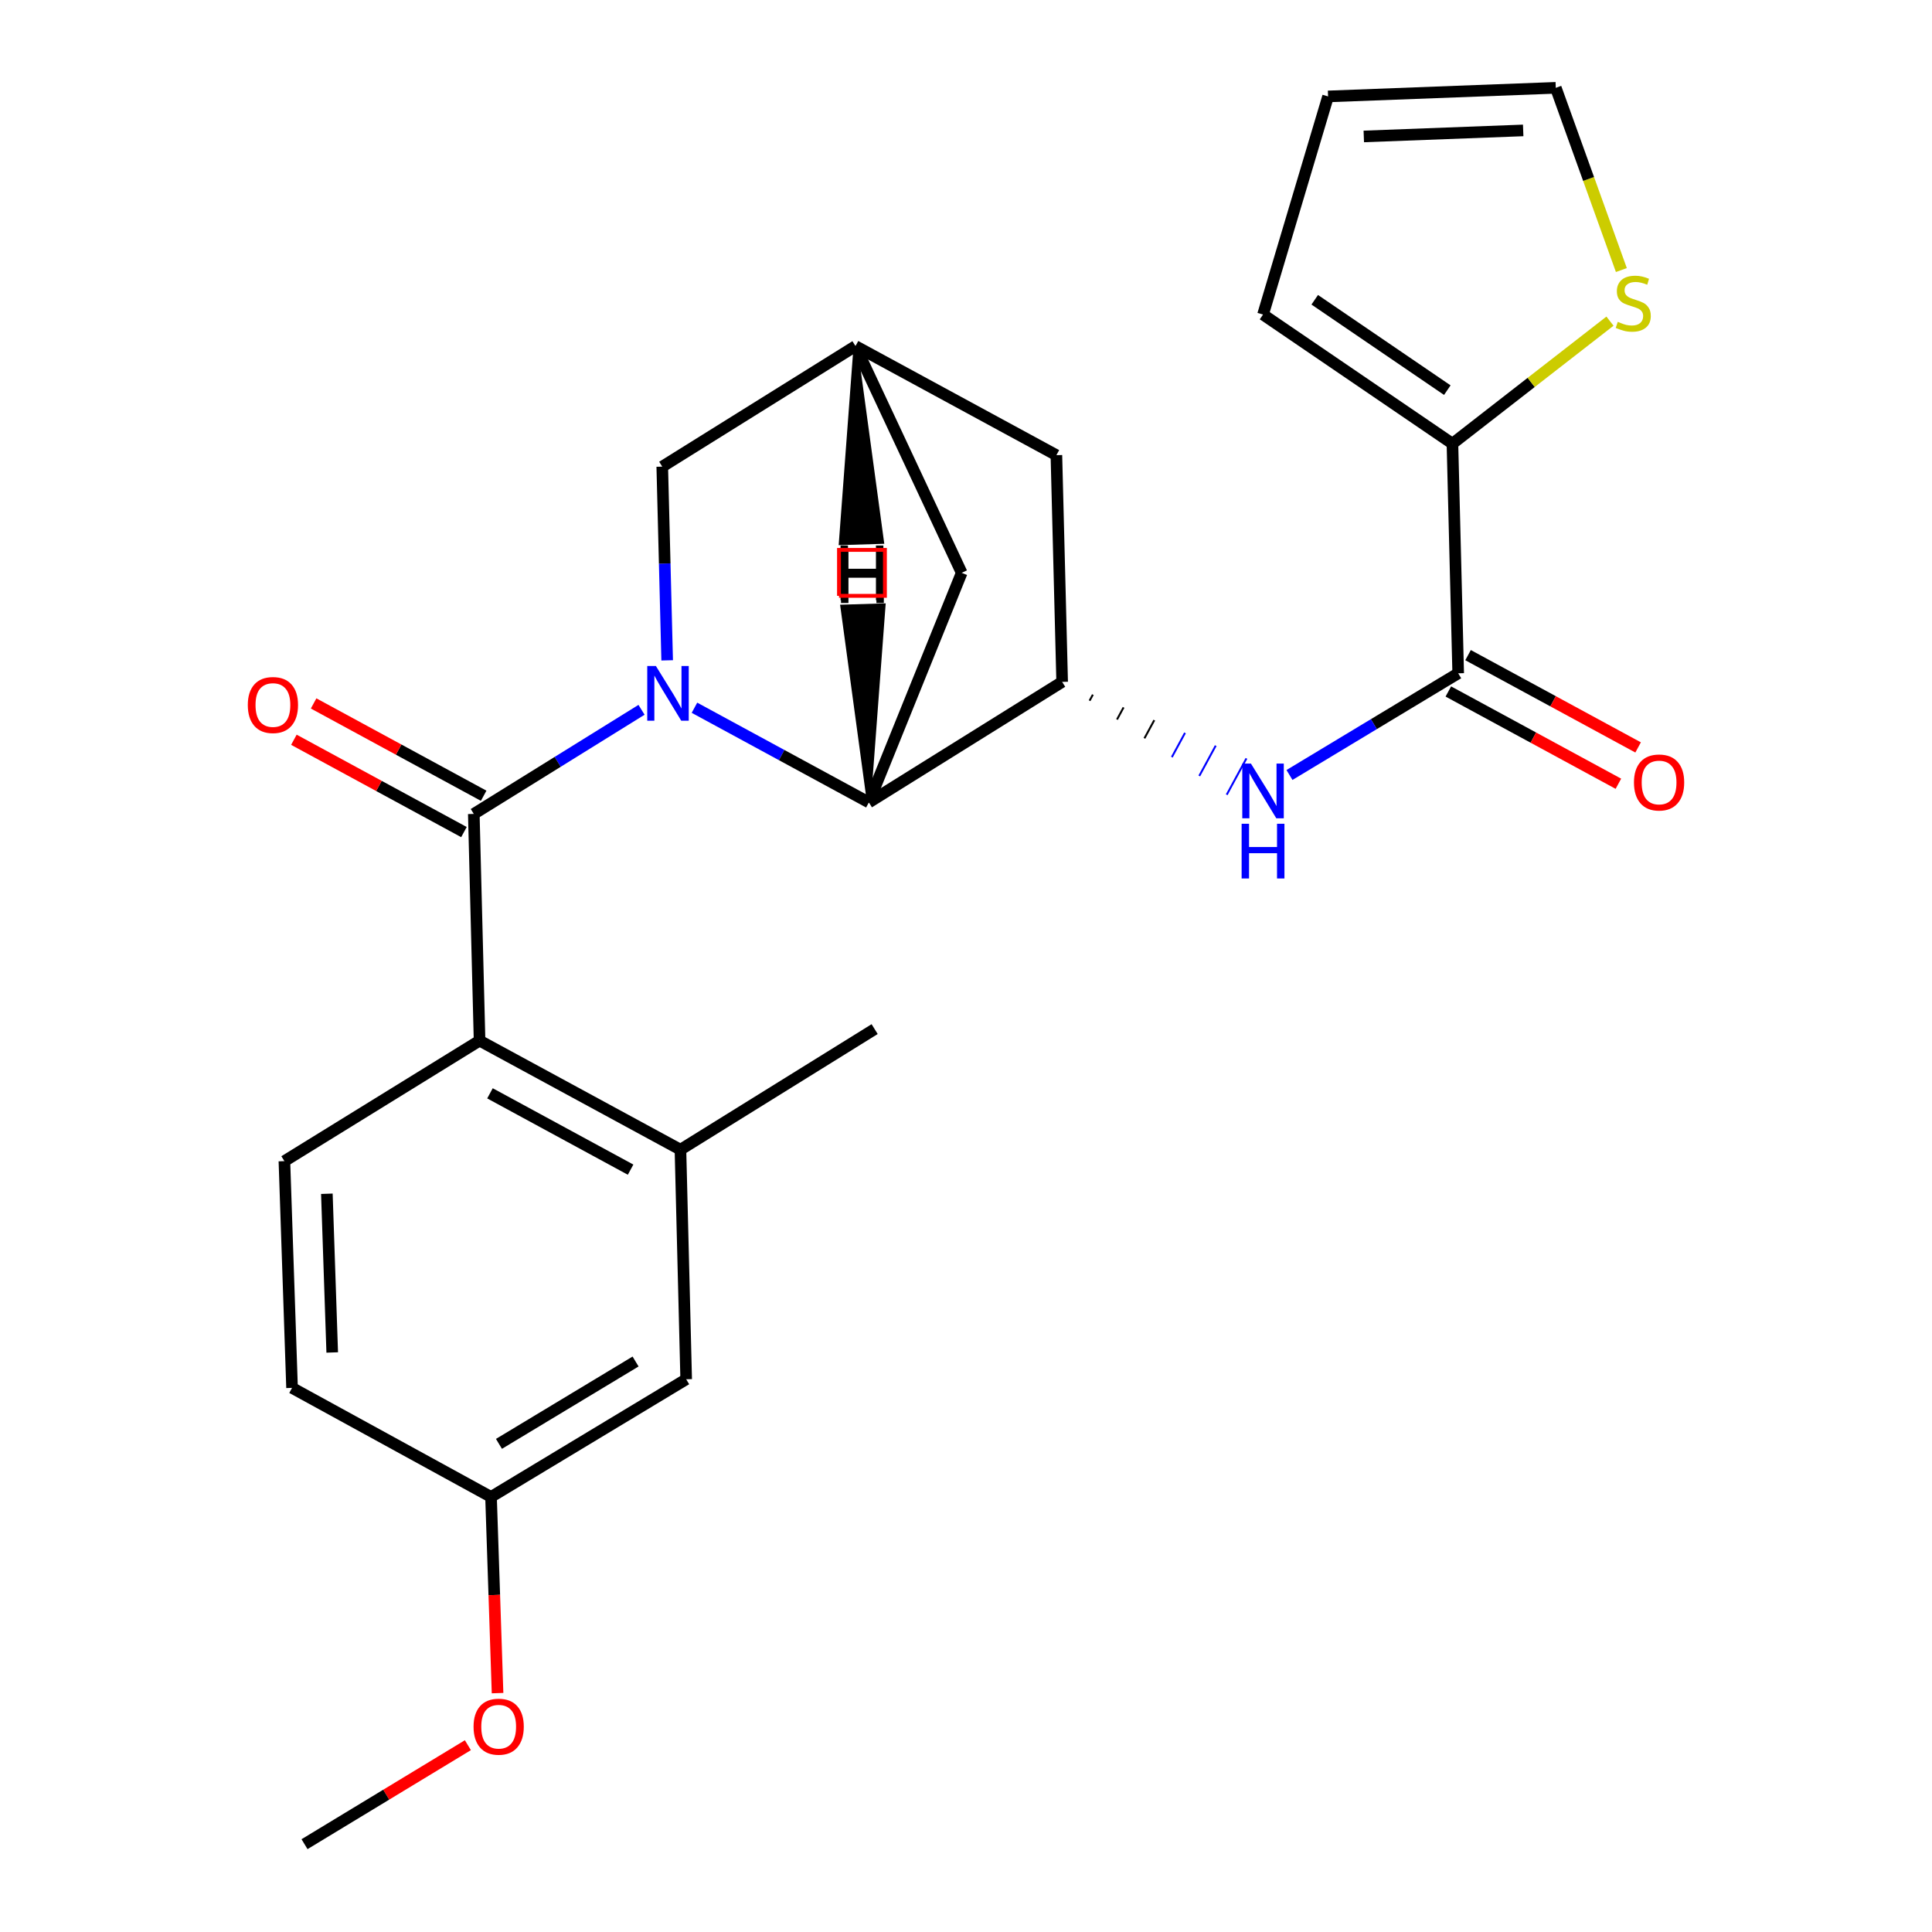 <?xml version='1.0' encoding='iso-8859-1'?>
<svg version='1.1' baseProfile='full'
              xmlns='http://www.w3.org/2000/svg'
                      xmlns:rdkit='http://www.rdkit.org/xml'
                      xmlns:xlink='http://www.w3.org/1999/xlink'
                  xml:space='preserve'
width='1000px' height='1000px' viewBox='0 0 1000 1000'>
<!-- END OF HEADER -->
<rect style='opacity:1.0;fill:#FFFFFF;stroke:none' width='1000' height='1000' x='0' y='0'> </rect>
<path class='bond-0' d='M 332.057,367.393 L 288.648,394.339' style='fill:none;fill-rule:evenodd;stroke:#0000FF;stroke-width:6px;stroke-linecap:butt;stroke-linejoin:miter;stroke-opacity:1' />
<path class='bond-0' d='M 288.648,394.339 L 245.239,421.285' style='fill:none;fill-rule:evenodd;stroke:#000000;stroke-width:6px;stroke-linecap:butt;stroke-linejoin:miter;stroke-opacity:1' />
<path class='bond-1' d='M 359.452,366.325 L 404.591,390.827' style='fill:none;fill-rule:evenodd;stroke:#0000FF;stroke-width:6px;stroke-linecap:butt;stroke-linejoin:miter;stroke-opacity:1' />
<path class='bond-1' d='M 404.591,390.827 L 449.73,415.329' style='fill:none;fill-rule:evenodd;stroke:#000000;stroke-width:6px;stroke-linecap:butt;stroke-linejoin:miter;stroke-opacity:1' />
<path class='bond-8' d='M 345.322,341.795 L 344.053,291.662' style='fill:none;fill-rule:evenodd;stroke:#0000FF;stroke-width:6px;stroke-linecap:butt;stroke-linejoin:miter;stroke-opacity:1' />
<path class='bond-8' d='M 344.053,291.662 L 342.783,241.53' style='fill:none;fill-rule:evenodd;stroke:#000000;stroke-width:6px;stroke-linecap:butt;stroke-linejoin:miter;stroke-opacity:1' />
<path class='bond-3' d='M 245.239,421.285 L 248.222,538.633' style='fill:none;fill-rule:evenodd;stroke:#000000;stroke-width:6px;stroke-linecap:butt;stroke-linejoin:miter;stroke-opacity:1' />
<path class='bond-14' d='M 250.343,411.883 L 206.335,387.989' style='fill:none;fill-rule:evenodd;stroke:#000000;stroke-width:6px;stroke-linecap:butt;stroke-linejoin:miter;stroke-opacity:1' />
<path class='bond-14' d='M 206.335,387.989 L 162.326,364.095' style='fill:none;fill-rule:evenodd;stroke:#FF0000;stroke-width:6px;stroke-linecap:butt;stroke-linejoin:miter;stroke-opacity:1' />
<path class='bond-14' d='M 240.134,430.686 L 196.125,406.793' style='fill:none;fill-rule:evenodd;stroke:#000000;stroke-width:6px;stroke-linecap:butt;stroke-linejoin:miter;stroke-opacity:1' />
<path class='bond-14' d='M 196.125,406.793 L 152.117,382.899' style='fill:none;fill-rule:evenodd;stroke:#FF0000;stroke-width:6px;stroke-linecap:butt;stroke-linejoin:miter;stroke-opacity:1' />
<path class='bond-2' d='M 449.73,415.329 L 549.771,352.946' style='fill:none;fill-rule:evenodd;stroke:#000000;stroke-width:6px;stroke-linecap:butt;stroke-linejoin:miter;stroke-opacity:1' />
<path class='bond-12' d='M 449.73,415.329 L 497.765,296.495' style='fill:none;fill-rule:evenodd;stroke:#000000;stroke-width:6px;stroke-linecap:butt;stroke-linejoin:miter;stroke-opacity:1' />
<path class='bond-29' d='M 449.73,415.329 L 457.359,313.323 L 435.972,313.968 Z' style='fill:#000000;fill-rule:evenodd;fill-opacity:1;stroke:#000000;stroke-width:2px;stroke-linecap:butt;stroke-linejoin:miter;stroke-opacity:1;' />
<path class='bond-5' d='M 563.966,362.681 L 565.668,359.547' style='fill:none;fill-rule:evenodd;stroke:#000000;stroke-width:1.0px;stroke-linecap:butt;stroke-linejoin:miter;stroke-opacity:1' />
<path class='bond-5' d='M 578.162,372.415 L 581.564,366.147' style='fill:none;fill-rule:evenodd;stroke:#000000;stroke-width:1.0px;stroke-linecap:butt;stroke-linejoin:miter;stroke-opacity:1' />
<path class='bond-5' d='M 592.358,382.15 L 597.461,372.747' style='fill:none;fill-rule:evenodd;stroke:#000000;stroke-width:1.0px;stroke-linecap:butt;stroke-linejoin:miter;stroke-opacity:1' />
<path class='bond-5' d='M 606.553,391.884 L 613.358,379.348' style='fill:none;fill-rule:evenodd;stroke:#0000FF;stroke-width:1.0px;stroke-linecap:butt;stroke-linejoin:miter;stroke-opacity:1' />
<path class='bond-5' d='M 620.749,401.618 L 629.255,385.948' style='fill:none;fill-rule:evenodd;stroke:#0000FF;stroke-width:1.0px;stroke-linecap:butt;stroke-linejoin:miter;stroke-opacity:1' />
<path class='bond-5' d='M 634.945,411.353 L 645.152,392.548' style='fill:none;fill-rule:evenodd;stroke:#0000FF;stroke-width:1.0px;stroke-linecap:butt;stroke-linejoin:miter;stroke-opacity:1' />
<path class='bond-26' d='M 549.771,352.946 L 546.787,235.598' style='fill:none;fill-rule:evenodd;stroke:#000000;stroke-width:6px;stroke-linecap:butt;stroke-linejoin:miter;stroke-opacity:1' />
<path class='bond-7' d='M 248.222,538.633 L 352.198,595.072' style='fill:none;fill-rule:evenodd;stroke:#000000;stroke-width:6px;stroke-linecap:butt;stroke-linejoin:miter;stroke-opacity:1' />
<path class='bond-7' d='M 253.611,565.903 L 326.394,605.411' style='fill:none;fill-rule:evenodd;stroke:#000000;stroke-width:6px;stroke-linecap:butt;stroke-linejoin:miter;stroke-opacity:1' />
<path class='bond-11' d='M 248.222,538.633 L 147.207,601.003' style='fill:none;fill-rule:evenodd;stroke:#000000;stroke-width:6px;stroke-linecap:butt;stroke-linejoin:miter;stroke-opacity:1' />
<path class='bond-4' d='M 754.761,348.501 L 711.098,374.818' style='fill:none;fill-rule:evenodd;stroke:#000000;stroke-width:6px;stroke-linecap:butt;stroke-linejoin:miter;stroke-opacity:1' />
<path class='bond-4' d='M 711.098,374.818 L 667.435,401.135' style='fill:none;fill-rule:evenodd;stroke:#0000FF;stroke-width:6px;stroke-linecap:butt;stroke-linejoin:miter;stroke-opacity:1' />
<path class='bond-6' d='M 754.761,348.501 L 751.778,229.643' style='fill:none;fill-rule:evenodd;stroke:#000000;stroke-width:6px;stroke-linecap:butt;stroke-linejoin:miter;stroke-opacity:1' />
<path class='bond-16' d='M 749.658,357.904 L 793.667,381.787' style='fill:none;fill-rule:evenodd;stroke:#000000;stroke-width:6px;stroke-linecap:butt;stroke-linejoin:miter;stroke-opacity:1' />
<path class='bond-16' d='M 793.667,381.787 L 837.676,405.671' style='fill:none;fill-rule:evenodd;stroke:#FF0000;stroke-width:6px;stroke-linecap:butt;stroke-linejoin:miter;stroke-opacity:1' />
<path class='bond-16' d='M 759.864,339.098 L 803.873,362.982' style='fill:none;fill-rule:evenodd;stroke:#000000;stroke-width:6px;stroke-linecap:butt;stroke-linejoin:miter;stroke-opacity:1' />
<path class='bond-16' d='M 803.873,362.982 L 847.882,386.865' style='fill:none;fill-rule:evenodd;stroke:#FF0000;stroke-width:6px;stroke-linecap:butt;stroke-linejoin:miter;stroke-opacity:1' />
<path class='bond-9' d='M 751.778,229.643 L 792.549,197.934' style='fill:none;fill-rule:evenodd;stroke:#000000;stroke-width:6px;stroke-linecap:butt;stroke-linejoin:miter;stroke-opacity:1' />
<path class='bond-9' d='M 792.549,197.934 L 833.32,166.226' style='fill:none;fill-rule:evenodd;stroke:#CCCC00;stroke-width:6px;stroke-linecap:butt;stroke-linejoin:miter;stroke-opacity:1' />
<path class='bond-15' d='M 751.778,229.643 L 653.746,162.814' style='fill:none;fill-rule:evenodd;stroke:#000000;stroke-width:6px;stroke-linecap:butt;stroke-linejoin:miter;stroke-opacity:1' />
<path class='bond-15' d='M 749.125,201.939 L 680.503,155.159' style='fill:none;fill-rule:evenodd;stroke:#000000;stroke-width:6px;stroke-linecap:butt;stroke-linejoin:miter;stroke-opacity:1' />
<path class='bond-17' d='M 352.198,595.072 L 355.169,713.906' style='fill:none;fill-rule:evenodd;stroke:#000000;stroke-width:6px;stroke-linecap:butt;stroke-linejoin:miter;stroke-opacity:1' />
<path class='bond-23' d='M 352.198,595.072 L 452.714,532.665' style='fill:none;fill-rule:evenodd;stroke:#000000;stroke-width:6px;stroke-linecap:butt;stroke-linejoin:miter;stroke-opacity:1' />
<path class='bond-10' d='M 342.783,241.53 L 442.8,179.135' style='fill:none;fill-rule:evenodd;stroke:#000000;stroke-width:6px;stroke-linecap:butt;stroke-linejoin:miter;stroke-opacity:1' />
<path class='bond-18' d='M 839.217,139.779 L 822.243,92.617' style='fill:none;fill-rule:evenodd;stroke:#CCCC00;stroke-width:6px;stroke-linecap:butt;stroke-linejoin:miter;stroke-opacity:1' />
<path class='bond-18' d='M 822.243,92.617 L 805.269,45.455' style='fill:none;fill-rule:evenodd;stroke:#000000;stroke-width:6px;stroke-linecap:butt;stroke-linejoin:miter;stroke-opacity:1' />
<path class='bond-13' d='M 442.8,179.135 L 546.787,235.598' style='fill:none;fill-rule:evenodd;stroke:#000000;stroke-width:6px;stroke-linecap:butt;stroke-linejoin:miter;stroke-opacity:1' />
<path class='bond-25' d='M 442.8,179.135 L 497.765,296.495' style='fill:none;fill-rule:evenodd;stroke:#000000;stroke-width:6px;stroke-linecap:butt;stroke-linejoin:miter;stroke-opacity:1' />
<path class='bond-30' d='M 442.8,179.135 L 435.175,281.142 L 456.561,280.496 Z' style='fill:#000000;fill-rule:evenodd;fill-opacity:1;stroke:#000000;stroke-width:2px;stroke-linecap:butt;stroke-linejoin:miter;stroke-opacity:1;' />
<path class='bond-21' d='M 147.207,601.003 L 151.165,718.363' style='fill:none;fill-rule:evenodd;stroke:#000000;stroke-width:6px;stroke-linecap:butt;stroke-linejoin:miter;stroke-opacity:1' />
<path class='bond-21' d='M 169.185,617.886 L 171.956,700.038' style='fill:none;fill-rule:evenodd;stroke:#000000;stroke-width:6px;stroke-linecap:butt;stroke-linejoin:miter;stroke-opacity:1' />
<path class='bond-19' d='M 653.746,162.814 L 687.41,49.912' style='fill:none;fill-rule:evenodd;stroke:#000000;stroke-width:6px;stroke-linecap:butt;stroke-linejoin:miter;stroke-opacity:1' />
<path class='bond-27' d='M 355.169,713.906 L 254.154,774.803' style='fill:none;fill-rule:evenodd;stroke:#000000;stroke-width:6px;stroke-linecap:butt;stroke-linejoin:miter;stroke-opacity:1' />
<path class='bond-27' d='M 328.97,704.716 L 258.259,747.344' style='fill:none;fill-rule:evenodd;stroke:#000000;stroke-width:6px;stroke-linecap:butt;stroke-linejoin:miter;stroke-opacity:1' />
<path class='bond-28' d='M 805.269,45.455 L 687.41,49.912' style='fill:none;fill-rule:evenodd;stroke:#000000;stroke-width:6px;stroke-linecap:butt;stroke-linejoin:miter;stroke-opacity:1' />
<path class='bond-28' d='M 788.399,67.504 L 705.897,70.625' style='fill:none;fill-rule:evenodd;stroke:#000000;stroke-width:6px;stroke-linecap:butt;stroke-linejoin:miter;stroke-opacity:1' />
<path class='bond-20' d='M 254.154,774.803 L 151.165,718.363' style='fill:none;fill-rule:evenodd;stroke:#000000;stroke-width:6px;stroke-linecap:butt;stroke-linejoin:miter;stroke-opacity:1' />
<path class='bond-22' d='M 254.154,774.803 L 255.845,825.579' style='fill:none;fill-rule:evenodd;stroke:#000000;stroke-width:6px;stroke-linecap:butt;stroke-linejoin:miter;stroke-opacity:1' />
<path class='bond-22' d='M 255.845,825.579 L 257.536,876.356' style='fill:none;fill-rule:evenodd;stroke:#FF0000;stroke-width:6px;stroke-linecap:butt;stroke-linejoin:miter;stroke-opacity:1' />
<path class='bond-24' d='M 242.175,903.307 L 199.897,928.926' style='fill:none;fill-rule:evenodd;stroke:#FF0000;stroke-width:6px;stroke-linecap:butt;stroke-linejoin:miter;stroke-opacity:1' />
<path class='bond-24' d='M 199.897,928.926 L 157.62,954.545' style='fill:none;fill-rule:evenodd;stroke:#000000;stroke-width:6px;stroke-linecap:butt;stroke-linejoin:miter;stroke-opacity:1' />
<path  class='atom-0' d='M 339.495 344.73
L 348.775 359.73
Q 349.695 361.21, 351.175 363.89
Q 352.655 366.57, 352.735 366.73
L 352.735 344.73
L 356.495 344.73
L 356.495 373.05
L 352.615 373.05
L 342.655 356.65
Q 341.495 354.73, 340.255 352.53
Q 339.055 350.33, 338.695 349.65
L 338.695 373.05
L 335.015 373.05
L 335.015 344.73
L 339.495 344.73
' fill='#0000FF'/>
<path  class='atom-6' d='M 647.486 395.226
L 656.766 410.226
Q 657.686 411.706, 659.166 414.386
Q 660.646 417.066, 660.726 417.226
L 660.726 395.226
L 664.486 395.226
L 664.486 423.546
L 660.606 423.546
L 650.646 407.146
Q 649.486 405.226, 648.246 403.026
Q 647.046 400.826, 646.686 400.146
L 646.686 423.546
L 643.006 423.546
L 643.006 395.226
L 647.486 395.226
' fill='#0000FF'/>
<path  class='atom-6' d='M 642.666 426.378
L 646.506 426.378
L 646.506 438.418
L 660.986 438.418
L 660.986 426.378
L 664.826 426.378
L 664.826 454.698
L 660.986 454.698
L 660.986 441.618
L 646.506 441.618
L 646.506 454.698
L 642.666 454.698
L 642.666 426.378
' fill='#0000FF'/>
<path  class='atom-10' d='M 837.364 166.579
Q 837.684 166.699, 839.004 167.259
Q 840.324 167.819, 841.764 168.179
Q 843.244 168.499, 844.684 168.499
Q 847.364 168.499, 848.924 167.219
Q 850.484 165.899, 850.484 163.619
Q 850.484 162.059, 849.684 161.099
Q 848.924 160.139, 847.724 159.619
Q 846.524 159.099, 844.524 158.499
Q 842.004 157.739, 840.484 157.019
Q 839.004 156.299, 837.924 154.779
Q 836.884 153.259, 836.884 150.699
Q 836.884 147.139, 839.284 144.939
Q 841.724 142.739, 846.524 142.739
Q 849.804 142.739, 853.524 144.299
L 852.604 147.379
Q 849.204 145.979, 846.644 145.979
Q 843.884 145.979, 842.364 147.139
Q 840.844 148.259, 840.884 150.219
Q 840.884 151.739, 841.644 152.659
Q 842.444 153.579, 843.564 154.099
Q 844.724 154.619, 846.644 155.219
Q 849.204 156.019, 850.724 156.819
Q 852.244 157.619, 853.324 159.259
Q 854.444 160.859, 854.444 163.619
Q 854.444 167.539, 851.804 169.659
Q 849.204 171.739, 844.844 171.739
Q 842.324 171.739, 840.404 171.179
Q 838.524 170.659, 836.284 169.739
L 837.364 166.579
' fill='#CCCC00'/>
<path  class='atom-15' d='M 128.263 364.913
Q 128.263 358.113, 131.623 354.313
Q 134.983 350.513, 141.263 350.513
Q 147.543 350.513, 150.903 354.313
Q 154.263 358.113, 154.263 364.913
Q 154.263 371.793, 150.863 375.713
Q 147.463 379.593, 141.263 379.593
Q 135.023 379.593, 131.623 375.713
Q 128.263 371.833, 128.263 364.913
M 141.263 376.393
Q 145.583 376.393, 147.903 373.513
Q 150.263 370.593, 150.263 364.913
Q 150.263 359.353, 147.903 356.553
Q 145.583 353.713, 141.263 353.713
Q 136.943 353.713, 134.583 356.513
Q 132.263 359.313, 132.263 364.913
Q 132.263 370.633, 134.583 373.513
Q 136.943 376.393, 141.263 376.393
' fill='#FF0000'/>
<path  class='atom-17' d='M 845.737 405.008
Q 845.737 398.208, 849.097 394.408
Q 852.457 390.608, 858.737 390.608
Q 865.017 390.608, 868.377 394.408
Q 871.737 398.208, 871.737 405.008
Q 871.737 411.888, 868.337 415.808
Q 864.937 419.688, 858.737 419.688
Q 852.497 419.688, 849.097 415.808
Q 845.737 411.928, 845.737 405.008
M 858.737 416.488
Q 863.057 416.488, 865.377 413.608
Q 867.737 410.688, 867.737 405.008
Q 867.737 399.448, 865.377 396.648
Q 863.057 393.808, 858.737 393.808
Q 854.417 393.808, 852.057 396.608
Q 849.737 399.408, 849.737 405.008
Q 849.737 410.728, 852.057 413.608
Q 854.417 416.488, 858.737 416.488
' fill='#FF0000'/>
<path  class='atom-23' d='M 245.112 893.729
Q 245.112 886.929, 248.472 883.129
Q 251.832 879.329, 258.112 879.329
Q 264.392 879.329, 267.752 883.129
Q 271.112 886.929, 271.112 893.729
Q 271.112 900.609, 267.712 904.529
Q 264.312 908.409, 258.112 908.409
Q 251.872 908.409, 248.472 904.529
Q 245.112 900.649, 245.112 893.729
M 258.112 905.209
Q 262.432 905.209, 264.752 902.329
Q 267.112 899.409, 267.112 893.729
Q 267.112 888.169, 264.752 885.369
Q 262.432 882.529, 258.112 882.529
Q 253.792 882.529, 251.432 885.329
Q 249.112 888.129, 249.112 893.729
Q 249.112 899.449, 251.432 902.329
Q 253.792 905.209, 258.112 905.209
' fill='#FF0000'/>
<path  class='atom-26' d='M 435.069 282.354
L 438.909 282.354
L 438.909 294.394
L 453.389 294.394
L 453.389 282.354
L 457.229 282.354
L 457.229 310.674
L 453.389 310.674
L 453.389 297.594
L 438.909 297.594
L 438.909 310.674
L 435.069 310.674
L 435.069 282.354
' fill='#000000'/>
<path  class='atom-27' d='M 435.305 283.791
L 439.145 283.791
L 439.145 295.831
L 453.625 295.831
L 453.625 283.791
L 457.465 283.791
L 457.465 312.111
L 453.625 312.111
L 453.625 299.031
L 439.145 299.031
L 439.145 312.111
L 435.305 312.111
L 435.305 283.791
' fill='#000000'/>
<path d='M 434.262,308.401 L 434.262,284.627 L 458.036,284.627 L 458.036,308.401 L 434.262,308.401' style='fill:none;stroke:#FF0000;stroke-width:2px;stroke-linecap:butt;stroke-linejoin:miter;stroke-opacity:1;' />
</svg>
